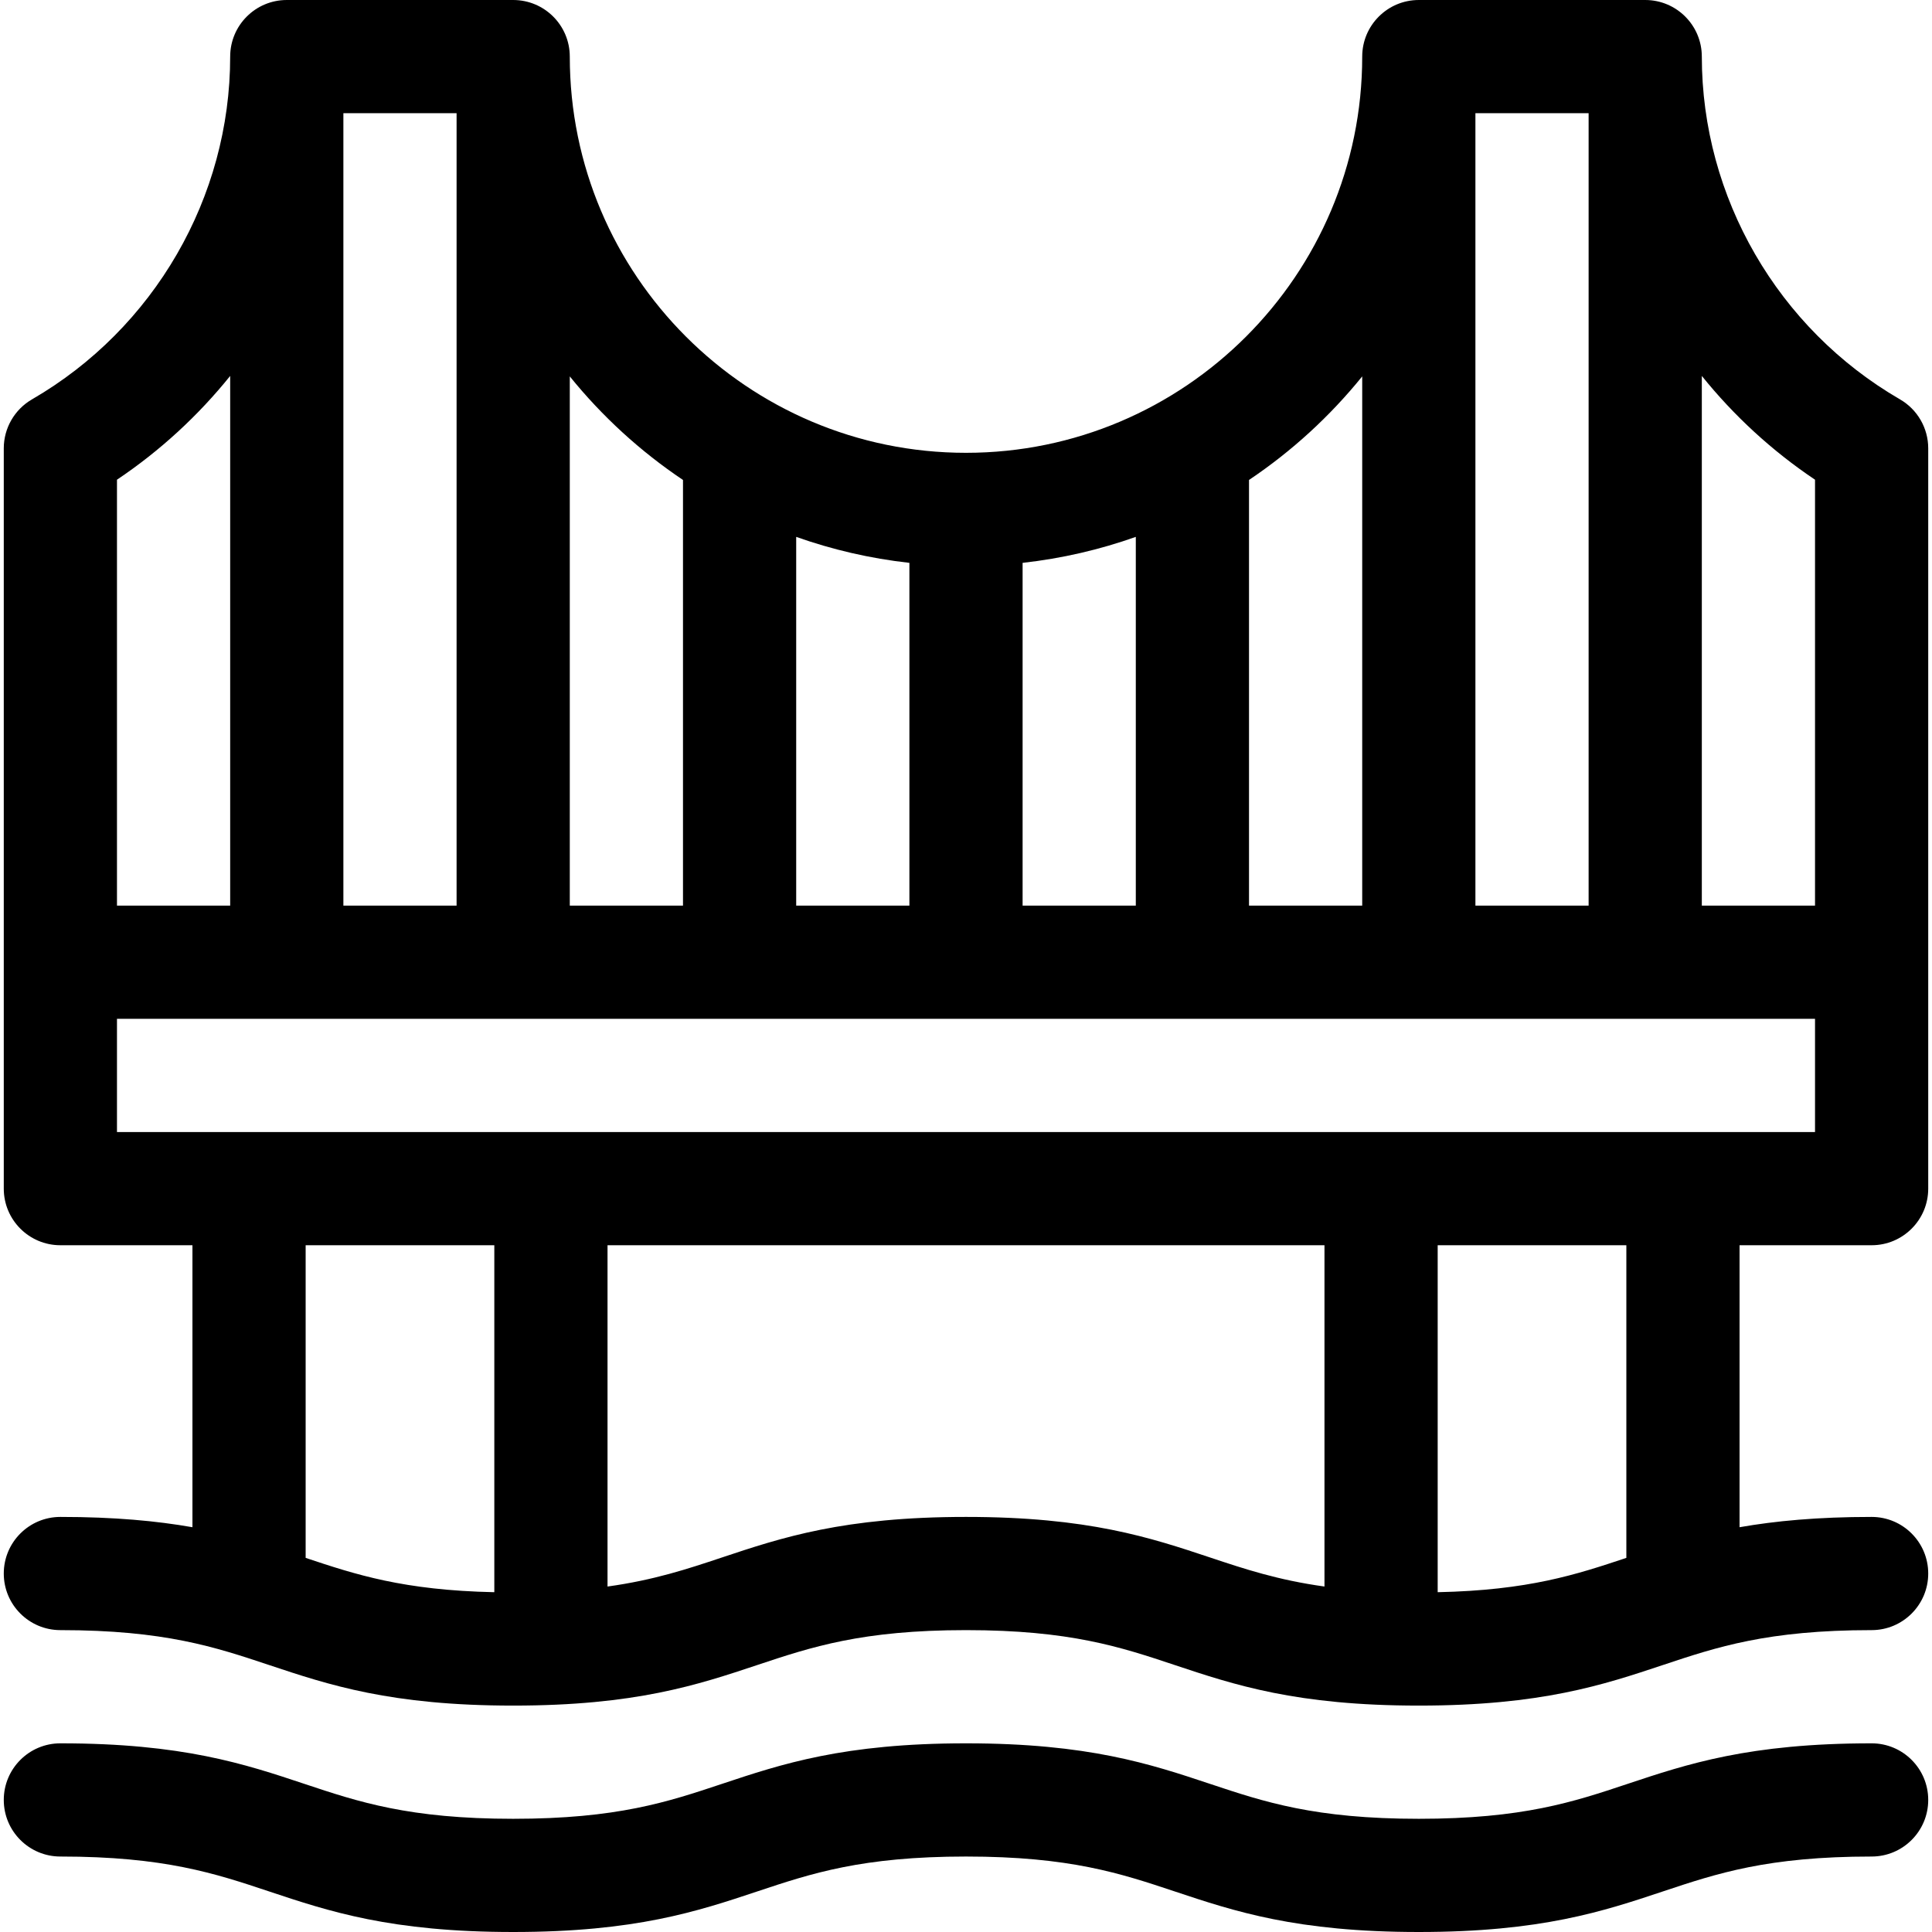 <svg id="Capa_1" enable-background="new 0 0 512 512" height="512" viewBox="0 0 512 512" width="512" xmlns="http://www.w3.org/2000/svg"><g><path d="m496 330c8.284 0 15-6.716 15-15v-196.185c0-5.351-2.851-10.297-7.481-12.979-32.395-18.767-52.519-53.573-52.519-90.836 0-8.284-6.716-15-15-15h-60c-8.284 0-15 6.716-15 15 0 57.897-47.103 105-105 105s-105-47.103-105-105c0-8.284-6.716-15-15-15h-60c-8.284 0-15 6.716-15 15 0 37.263-20.124 72.069-52.519 90.835-4.63 2.683-7.481 7.629-7.481 12.98v196.185c0 8.284 6.716 15 15 15h35v74.729c-9.425-1.655-20.642-2.729-35-2.729-8.284 0-15 6.716-15 15s6.716 15 15 15c27.57 0 41.018 4.483 55.256 9.23 15.882 5.295 32.305 10.77 64.744 10.77 32.429 0 48.856-5.475 64.743-10.77 14.242-4.747 27.695-9.23 55.257-9.23s41.015 4.483 55.257 9.23c15.887 5.295 32.314 10.77 64.743 10.77 32.439 0 48.862-5.475 64.744-10.77 14.238-4.747 27.686-9.23 55.256-9.23 8.284 0 15-6.716 15-15s-6.716-15-15-15c-14.358 0-25.575 1.074-35 2.729v-74.729zm-45-230.376c8.474 10.517 18.551 19.829 30 27.503v112.873h-30zm-60-69.624h30v210h-30zm-60 97.194c11.328-7.598 21.444-16.866 30-27.446v140.252h-30zm-60 21.968c10.399-1.155 20.445-3.495 30-6.884v97.722h-30zm-60-6.884c9.555 3.388 19.601 5.729 30 6.884v90.838h-30zm-60-42.529c8.556 10.58 18.672 19.848 30 27.446v112.805h-30zm-60-69.749h30v210h-30zm-60 97.127c11.449-7.675 21.526-16.986 30-27.503v140.376h-30zm100 294.822c-24.096-.506-36.744-4.674-50-9.093v-82.856h50zm220-1.502c-12.358-1.717-21.149-4.642-30.257-7.678-15.887-5.294-32.314-10.769-64.743-10.769s-48.856 5.475-64.743 10.77c-9.108 3.036-17.899 5.961-30.257 7.678v-90.448h190zm80-7.592c-13.256 4.419-25.904 8.587-50 9.093v-91.948h50zm-400-112.855v-30h450v30z"/><path d="m496 462c-32.439 0-48.862 5.475-64.744 10.77-14.238 4.747-27.686 9.23-55.256 9.23-27.562 0-41.015-4.483-55.257-9.23-15.887-5.295-32.314-10.77-64.743-10.77s-48.856 5.475-64.743 10.77c-14.242 4.747-27.695 9.23-55.257 9.23-27.57 0-41.018-4.483-55.256-9.23-15.882-5.295-32.305-10.77-64.744-10.77-8.284 0-15 6.716-15 15s6.716 15 15 15c27.57 0 41.018 4.483 55.256 9.23 15.882 5.295 32.305 10.77 64.744 10.77 32.429 0 48.856-5.475 64.743-10.77 14.242-4.747 27.695-9.23 55.257-9.23s41.015 4.483 55.257 9.23c15.887 5.295 32.314 10.77 64.743 10.77 32.439 0 48.862-5.475 64.744-10.77 14.238-4.747 27.686-9.23 55.256-9.23 8.284 0 15-6.716 15-15s-6.716-15-15-15z"/></g></svg>